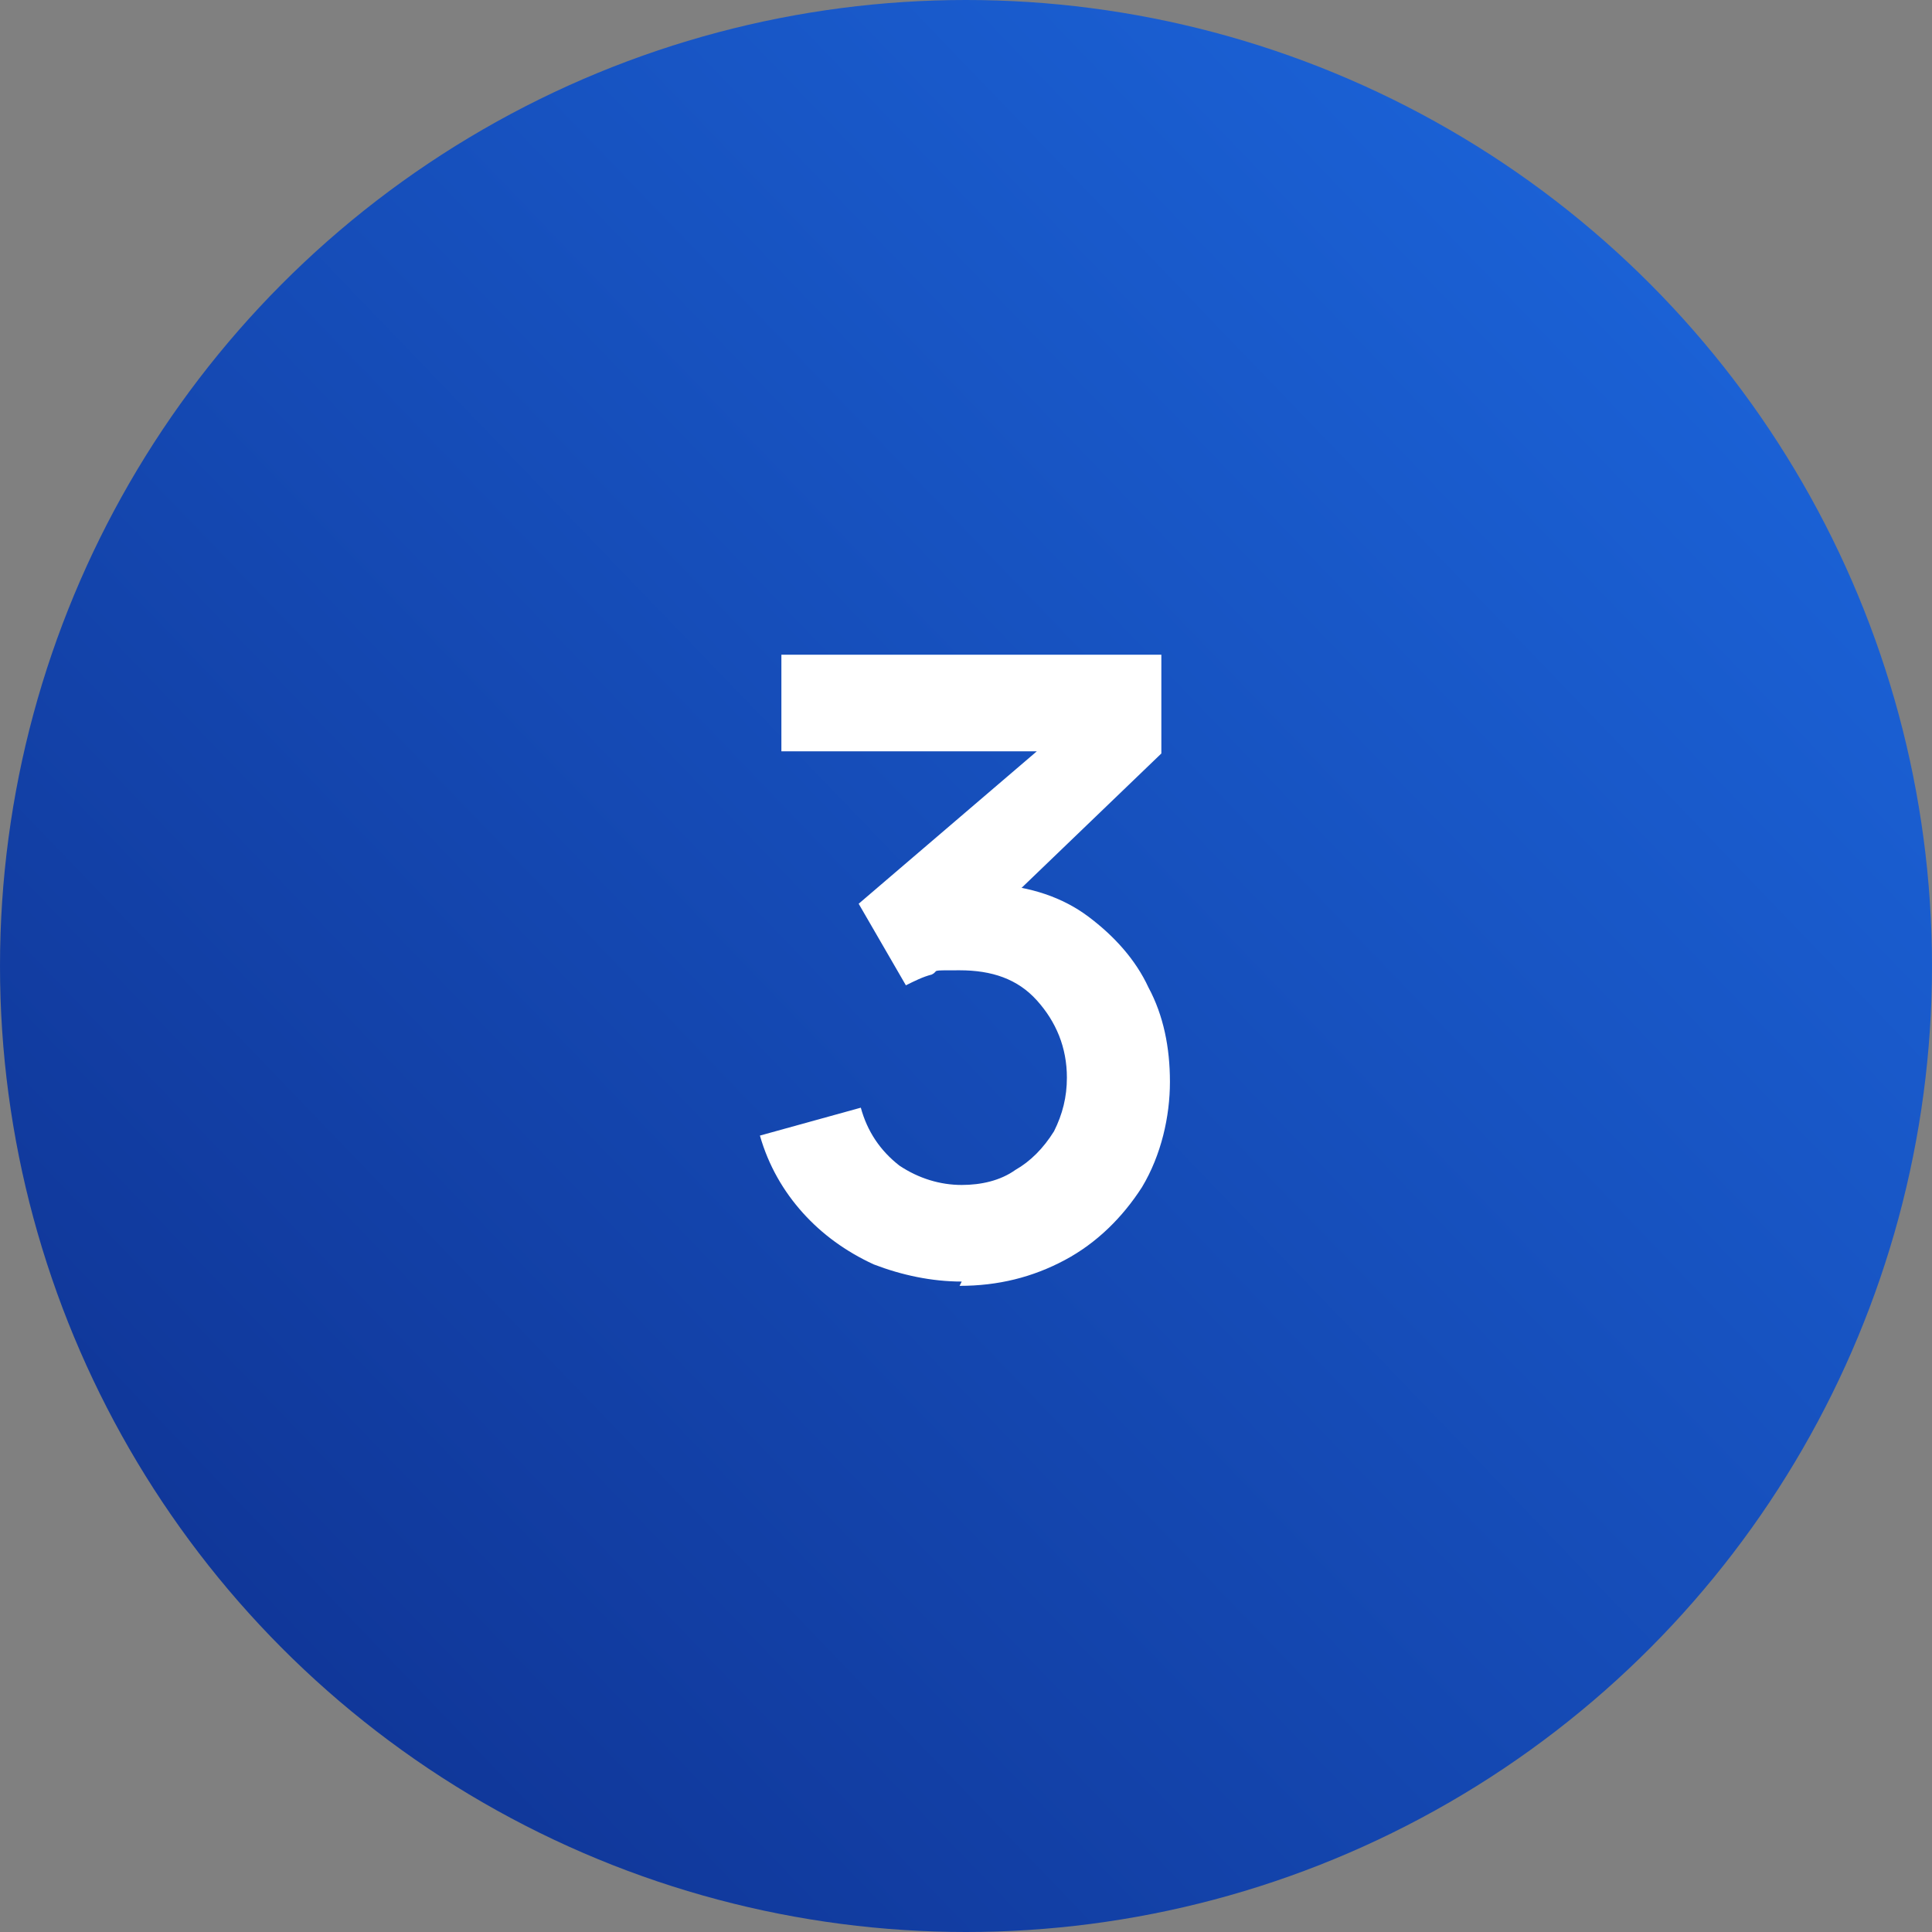 <?xml version="1.0" encoding="UTF-8"?>
<svg id="Step_3" xmlns="http://www.w3.org/2000/svg" xmlns:xlink="http://www.w3.org/1999/xlink" version="1.1" viewBox="0 0 90 90">
  <rect x="0" y="0" width="90" height="90" fill="#808080" stroke="none"/>
  <!-- Generator: Adobe Illustrator 29.1.0, SVG Export Plug-In . SVG Version: 2.1.0 Build 142)  -->
  <defs>
    <style>
      .st0 {
        fill: url(#linear-gradient);
      }

      .st1 {
        fill: #fff;
      }
    </style>
    <linearGradient id="linear-gradient" x1="91.5" y1="90.7" x2=".3" y2="2.9" gradientTransform="translate(0 91) scale(1 -1)" gradientUnits="userSpaceOnUse">
      <stop offset="0" stop-color="#1d6ae2"/>
      <stop offset="1" stop-color="#0e2f8e"/>
    </linearGradient>
  </defs>
  <circle class="st0" cx="45" cy="45" r="45"/>
  <path class="st1" d="M44.8,59.7c-1.4,0-2.8-.3-4.1-.8-1.3-.6-2.4-1.4-3.3-2.4-.9-1-1.6-2.2-2-3.6l4.7-1.3c.3,1.1.9,2,1.8,2.7.9.6,1.9.9,2.9.9.9,0,1.8-.2,2.5-.7.7-.4,1.3-1,1.8-1.8.4-.8.6-1.6.6-2.5,0-1.4-.5-2.6-1.4-3.6-.9-1-2.1-1.4-3.6-1.4s-.9,0-1.3.2c-.4.1-.8.3-1.2.5l-2.2-3.8,9.7-8.3.4,1.2h-13.7v-4.5h17.7v4.6l-7.8,7.5v-1.4c1.7.1,3.2.6,4.4,1.5,1.2.9,2.2,2,2.8,3.3.7,1.3,1,2.8,1,4.4s-.4,3.4-1.3,4.9c-.9,1.4-2.1,2.6-3.6,3.4-1.5.8-3.1,1.2-4.9,1.2Z"/>
</svg>